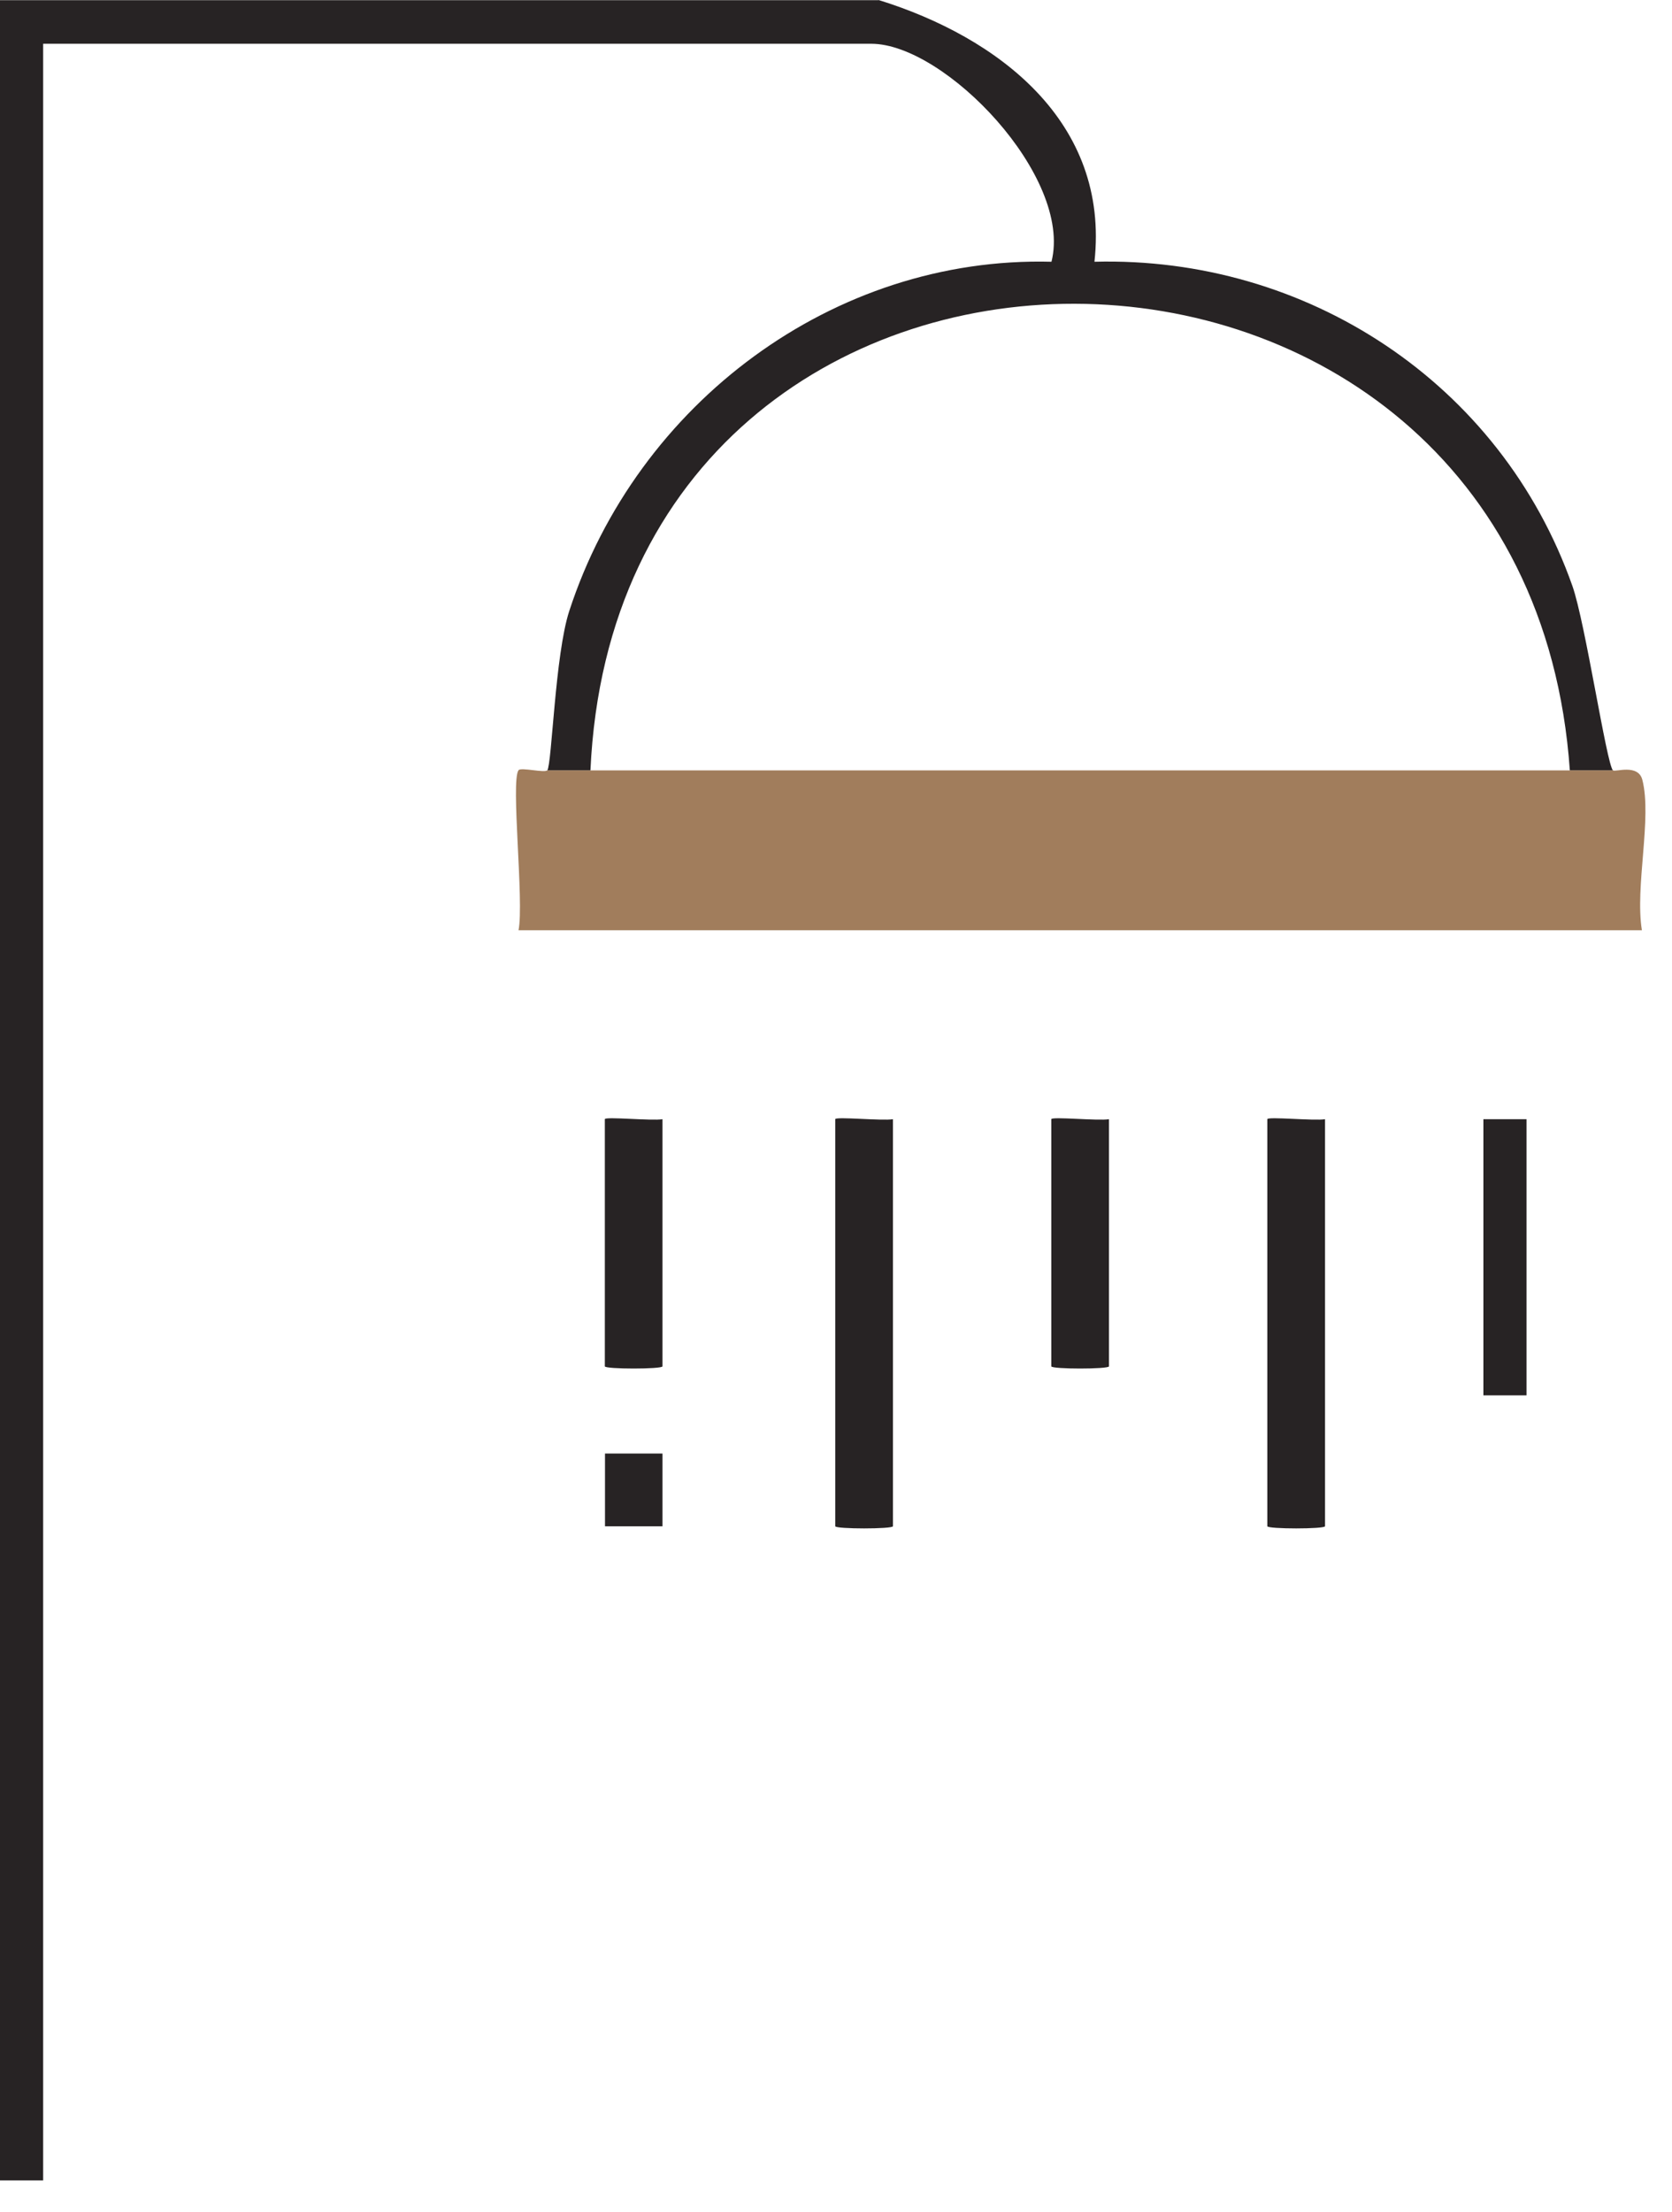 <svg width="31" height="41" viewBox="0 0 31 41" fill="none" xmlns="http://www.w3.org/2000/svg">
<path d="M16.289 0C18.511 0.69 20.575 2.26 20.292 4.851C24.211 4.746 27.824 7.087 29.154 10.861C29.394 11.543 29.785 14.153 29.906 14.28H29.106C28.306 2.777 11.47 2.715 10.947 14.28H10.147C10.233 14.158 10.29 12.135 10.554 11.325C11.809 7.475 15.454 4.744 19.495 4.851C19.893 3.276 17.52 0.811 16.154 0.811H0.8V40.409H0V0.003H16.289V0Z" fill="#272324"/>
<path d="M10.147 14.277H29.909C29.944 14.312 30.372 14.15 30.45 14.452C30.633 15.158 30.31 16.437 30.442 17.24H9.614C9.719 16.712 9.466 14.474 9.614 14.274C9.657 14.215 10.11 14.331 10.147 14.274V14.277Z" fill="#A17D5C"/>
<path d="M16.556 20.742V28.285C16.556 28.339 15.486 28.339 15.486 28.285V20.742C15.486 20.689 16.364 20.777 16.556 20.742Z" fill="#272324"/>
<path d="M24.567 20.742V28.285C24.567 28.339 23.497 28.339 23.497 28.285V20.742C23.497 20.689 24.376 20.777 24.567 20.742Z" fill="#272324"/>
<path d="M12.283 20.742V25.322C12.283 25.376 11.214 25.376 11.214 25.322V20.742C11.214 20.689 12.092 20.777 12.283 20.742Z" fill="#272324"/>
<path d="M20.561 20.742V25.322C20.561 25.376 19.492 25.376 19.492 25.322V20.742C19.492 20.689 20.37 20.777 20.561 20.742Z" fill="#272324"/>
<path d="M28.303 20.742H27.503V25.86H28.303V20.742Z" fill="#272324"/>
<path d="M12.283 26.938H11.217V28.287H12.283V26.938Z" fill="#272324"/>
</svg>
